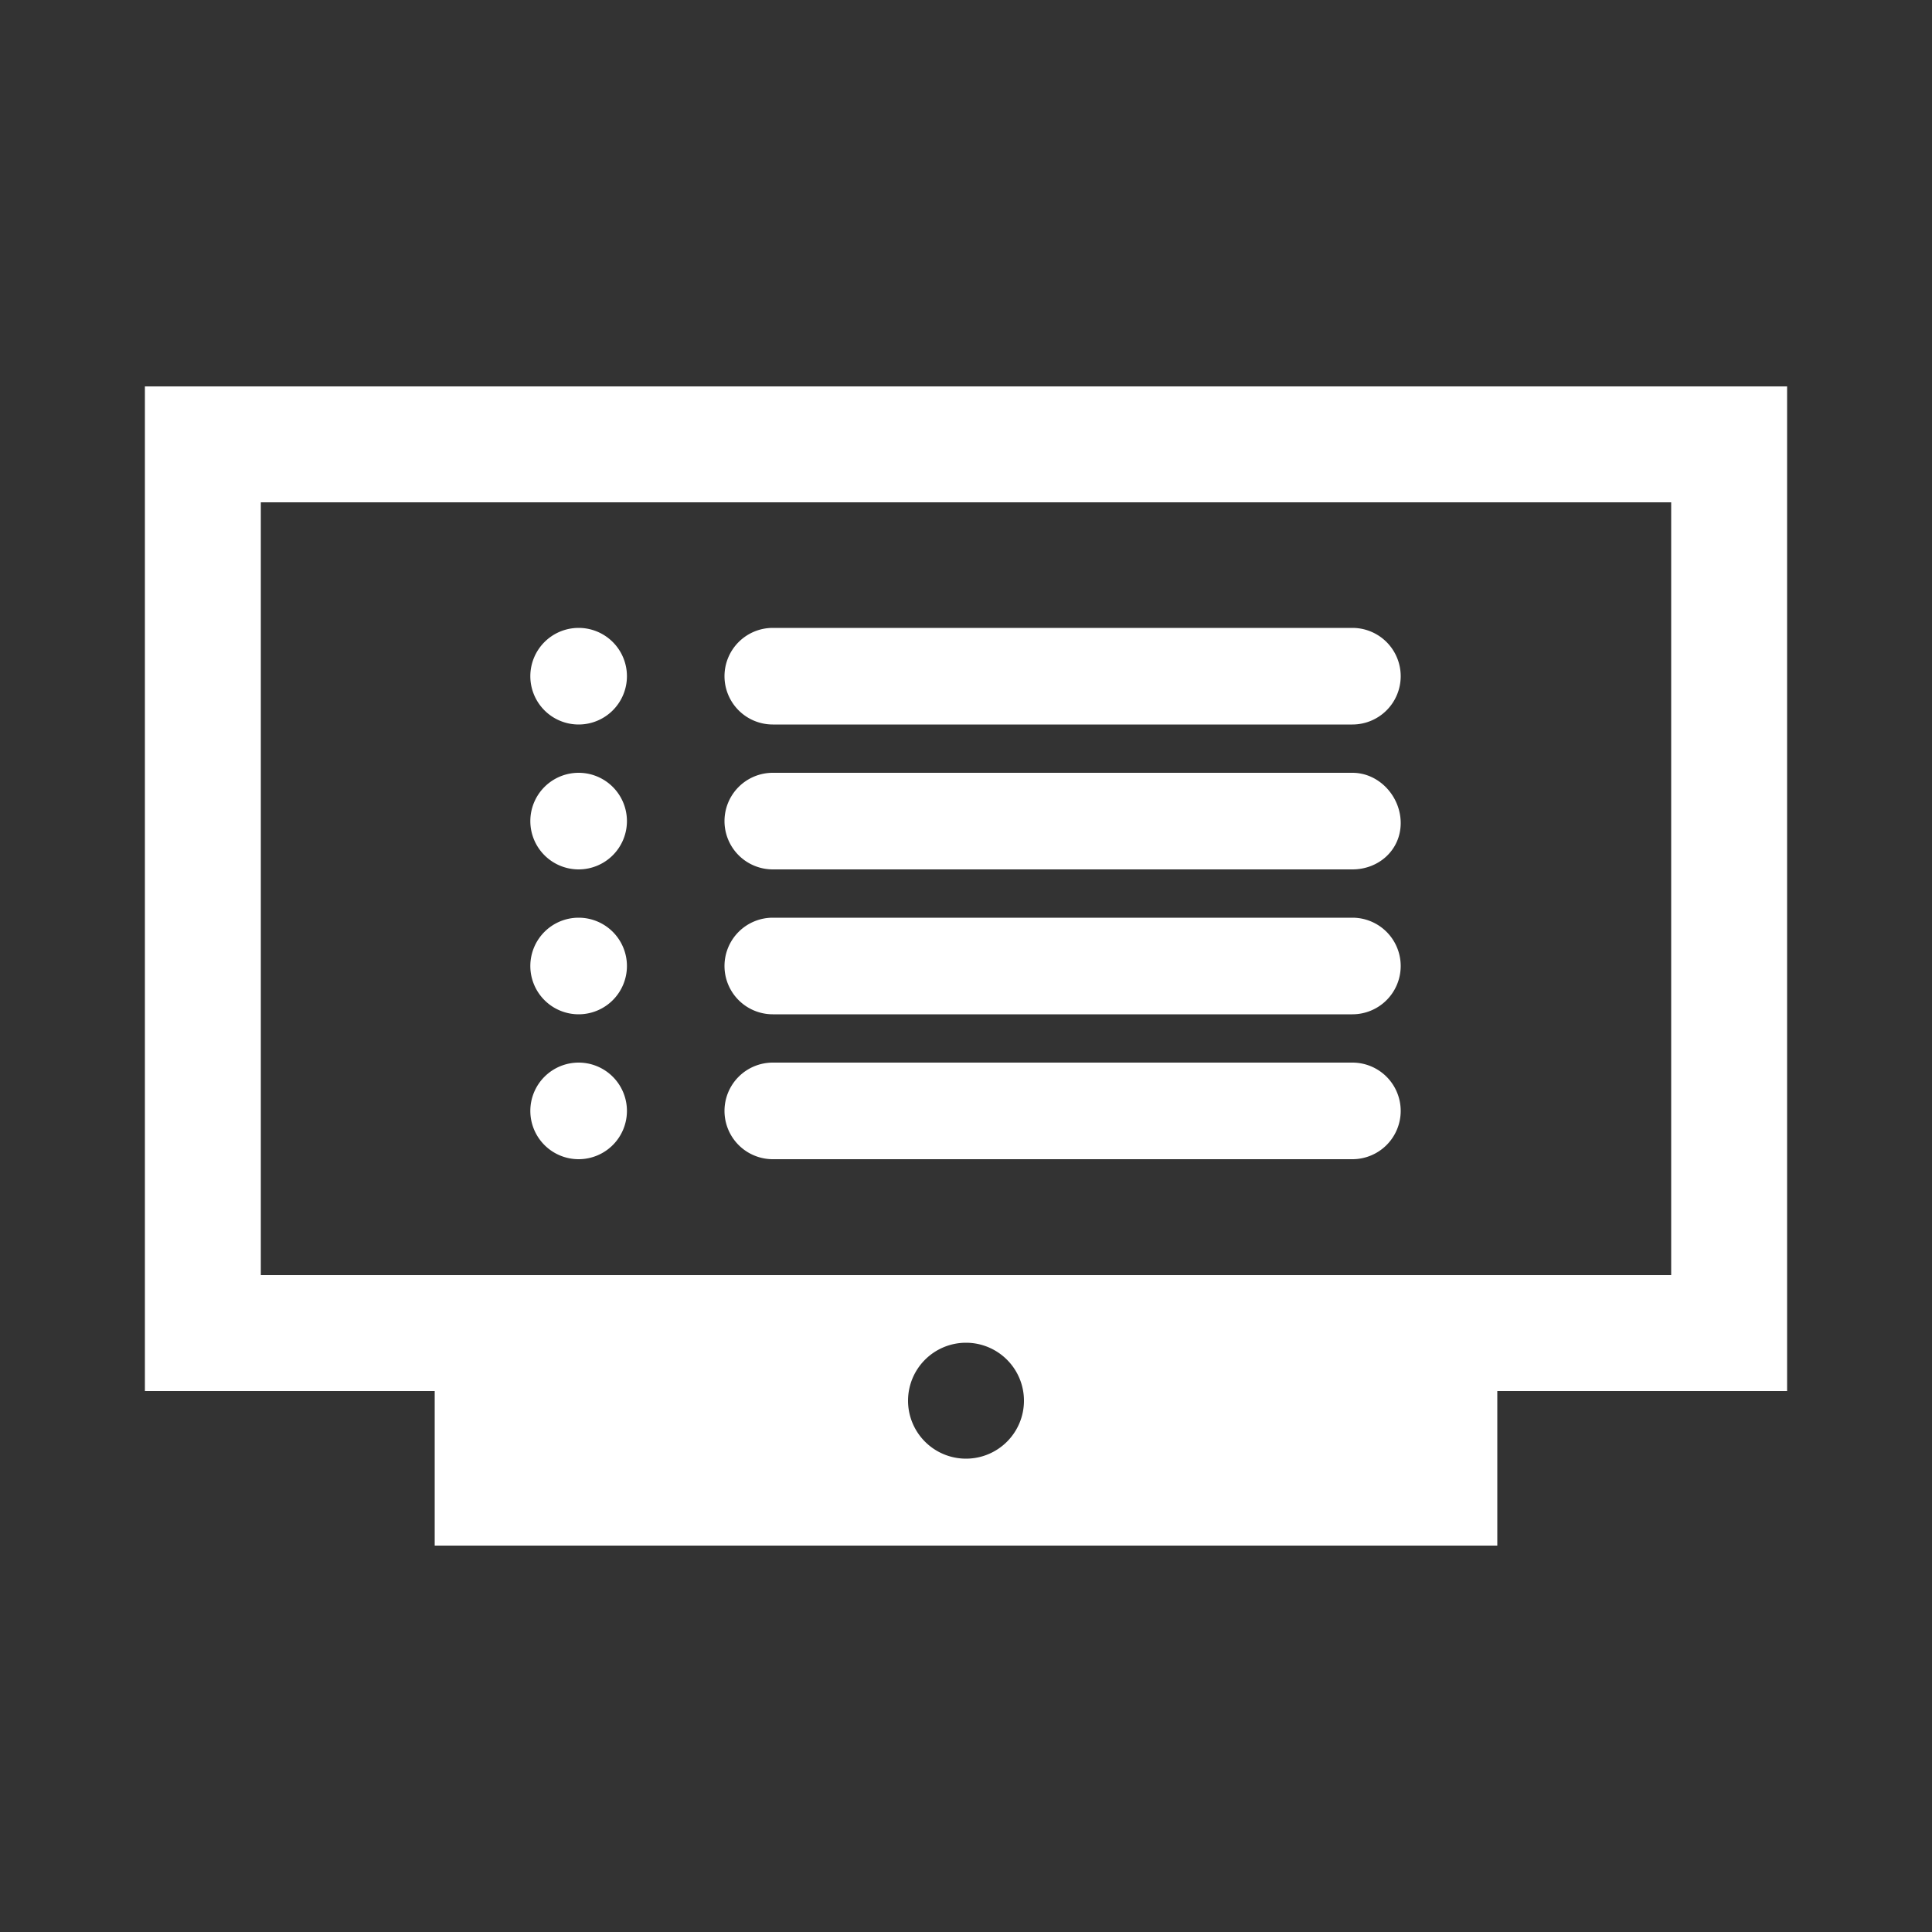 <?xml version="1.0" encoding="UTF-8"?>
<svg xmlns="http://www.w3.org/2000/svg" width="1000" height="1000" viewBox="0 0 1000 1000">
  <rect x="0" y="0" width="1000" height="1000" fill="#333333" stroke="none"/>
  <defs>
    <style>
      .cls-1 {
        fill-rule: evenodd; fill: #FFFFFF;
      }
    </style>
  </defs>
  <path id="all_channels" class="cls-1" d="M75,200V720H225v80H775V720H925V200H75ZM500,755a30,30,0,1,1,30-30A30,30,0,0,1,500,755Zm365-95H135V260H865V660ZM725,350a25,25,0,0,0-25-25H400a25,25,0,0,0-25,25h0a25,25,0,0,0,25,25H700a25,25,0,0,0,25-25h0Zm0,76c0-13.807-11.193-26-25-26H400a25,25,0,0,0-25,25h0a25,25,0,0,0,25,25H700c13.807,0,25-10.193,25-24h0Zm0,74a25,25,0,0,0-25-25H400a25,25,0,0,0-25,25h0a25,25,0,0,0,25,25H700a25,25,0,0,0,25-25h0Zm0,75a25,25,0,0,0-25-25H400a25,25,0,0,0-25,25h0a25,25,0,0,0,25,25H700a25,25,0,0,0,25-25h0ZM299.5,375a25,25,0,1,0-25-25A25,25,0,0,0,299.5,375Zm0,75a25,25,0,1,0-25-25A25,25,0,0,0,299.5,450Zm0,75a25,25,0,1,0-25-25A25,25,0,0,0,299.5,525Zm0,75a25,25,0,1,0-25-25A25,25,0,0,0,299.5,600Z"></path>
</svg>
